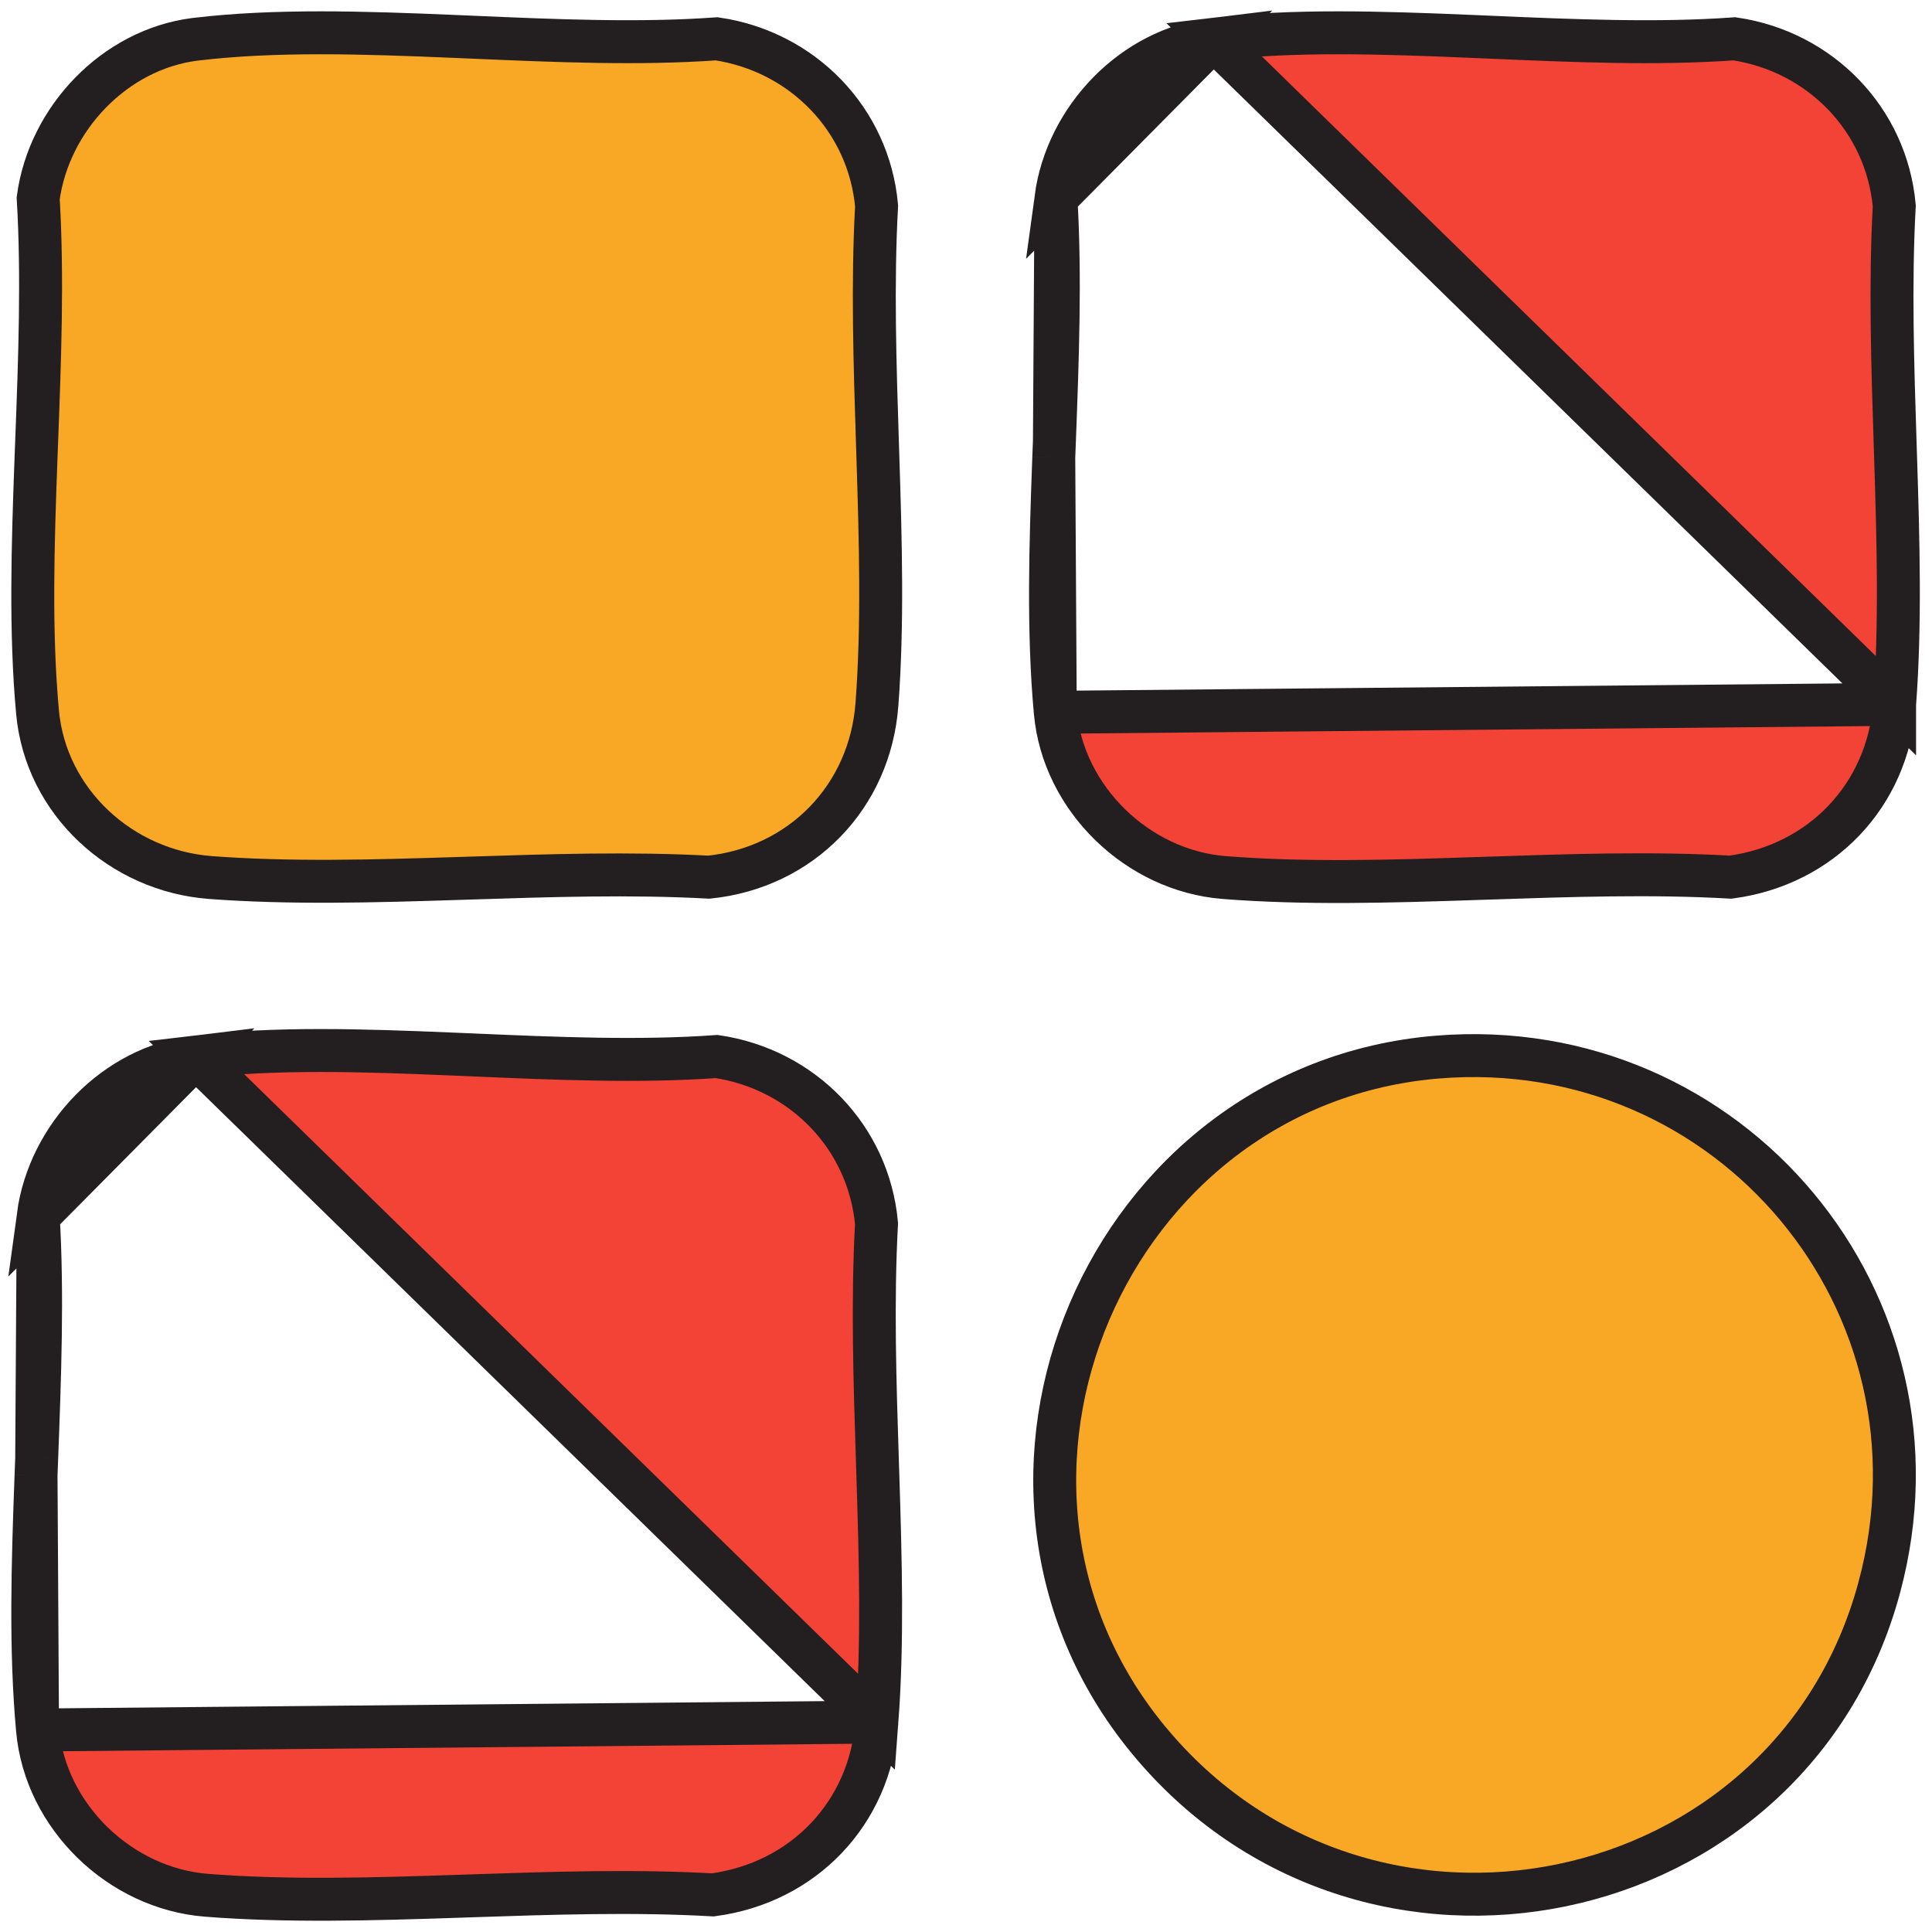 <svg width="90" height="90" viewBox="0 0 90 90" fill="none" xmlns="http://www.w3.org/2000/svg">
<g clip-path="url(#clip0_294_2873)">
<path d="M88.258 32.813L88.258 32.812C88.536 29.116 88.43 25.236 88.303 21.288C88.297 21.1 88.291 20.911 88.285 20.722C88.165 17.002 88.043 13.228 88.242 9.588C87.874 5.556 84.788 2.4 80.795 1.808C77.191 2.067 73.306 1.9 69.485 1.735C69.162 1.721 68.84 1.707 68.519 1.694C64.318 1.516 60.226 1.386 56.532 1.827L88.258 32.813ZM88.258 32.813C87.94 37.065 84.835 40.297 80.617 40.861C76.932 40.651 73.097 40.781 69.317 40.908C69.122 40.914 68.928 40.921 68.734 40.927C64.713 41.062 60.765 41.175 57.022 40.879C52.994 40.56 49.528 37.209 49.16 33.181L49.16 33.181M88.258 32.813L49.16 33.181M49.16 33.181C48.815 29.436 48.936 25.417 49.089 21.315M49.16 33.181L49.089 21.315M49.089 21.315C49.099 21.054 49.109 20.793 49.119 20.531M49.089 21.315L49.119 20.531M49.119 20.531C49.262 16.738 49.407 12.888 49.189 9.234M49.119 20.531L49.189 9.234M49.189 9.234C49.695 5.492 52.796 2.275 56.532 1.827L49.189 9.234Z" fill="#F34336" stroke="#231F20" stroke-width="2" stroke-miterlimit="10"/>
<path d="M40.848 80.222L40.848 80.222C41.126 76.525 41.019 72.645 40.893 68.698C40.887 68.509 40.881 68.32 40.875 68.132C40.755 64.411 40.633 60.637 40.832 56.997C40.464 52.965 37.378 49.809 33.385 49.217C29.781 49.476 25.895 49.309 22.075 49.144C21.752 49.13 21.43 49.117 21.108 49.103C16.908 48.925 12.815 48.795 9.122 49.236L40.848 80.222ZM40.848 80.222C40.53 84.474 37.425 87.706 33.207 88.271C29.522 88.061 25.686 88.19 21.907 88.317C21.712 88.324 21.518 88.33 21.324 88.337C17.303 88.471 13.354 88.584 9.612 88.288C5.584 87.969 2.118 84.618 1.749 80.591L1.749 80.59M40.848 80.222L1.749 80.59M1.749 80.59C1.405 76.845 1.526 72.826 1.679 68.724M1.749 80.59L1.679 68.724M1.679 68.724C1.689 68.463 1.699 68.202 1.709 67.94M1.679 68.724L1.709 67.94M1.709 67.94C1.852 64.148 1.997 60.297 1.779 56.643M1.709 67.94L1.779 56.643M1.779 56.643C2.285 52.901 5.385 49.684 9.122 49.236L1.779 56.643Z" fill="#F34336" stroke="#231F20" stroke-width="2" stroke-miterlimit="10"/>
<path d="M1.779 9.234C2.283 5.511 5.354 2.308 9.065 1.834H9.065L9.124 1.827C12.818 1.386 16.911 1.516 21.111 1.694C21.432 1.707 21.755 1.721 22.077 1.735C25.898 1.9 29.783 2.067 33.387 1.808C37.381 2.4 40.467 5.556 40.835 9.588C40.635 13.228 40.757 17.002 40.877 20.722C40.883 20.911 40.889 21.1 40.895 21.288C41.022 25.236 41.128 29.116 40.851 32.812L40.851 32.813C40.527 37.128 37.324 40.414 33.024 40.862C29.387 40.663 25.615 40.785 21.896 40.905C21.707 40.911 21.519 40.917 21.33 40.923C17.383 41.05 13.503 41.156 9.806 40.879L9.806 40.879C5.636 40.567 2.134 37.347 1.749 33.181C1.405 29.436 1.526 25.417 1.679 21.315C1.689 21.054 1.699 20.793 1.709 20.531C1.852 16.738 1.997 12.888 1.779 9.234Z" fill="#F8A825" stroke="#231F20" stroke-width="2" stroke-miterlimit="10"/>
<path d="M87.543 73.953L87.543 73.954C83.423 89.229 63.574 93.304 53.481 81.029C43.616 69.03 51.571 50.502 66.966 49.243C80.6 48.128 91.118 60.708 87.543 73.953Z" fill="#F8A825" stroke="#231F20" stroke-width="2" stroke-miterlimit="10"/>
</g>
<defs>
<clipPath id="clip0_294_2873">
<rect width="89.96" height="90" fill="white"/>
</clipPath>
</defs>
</svg>
